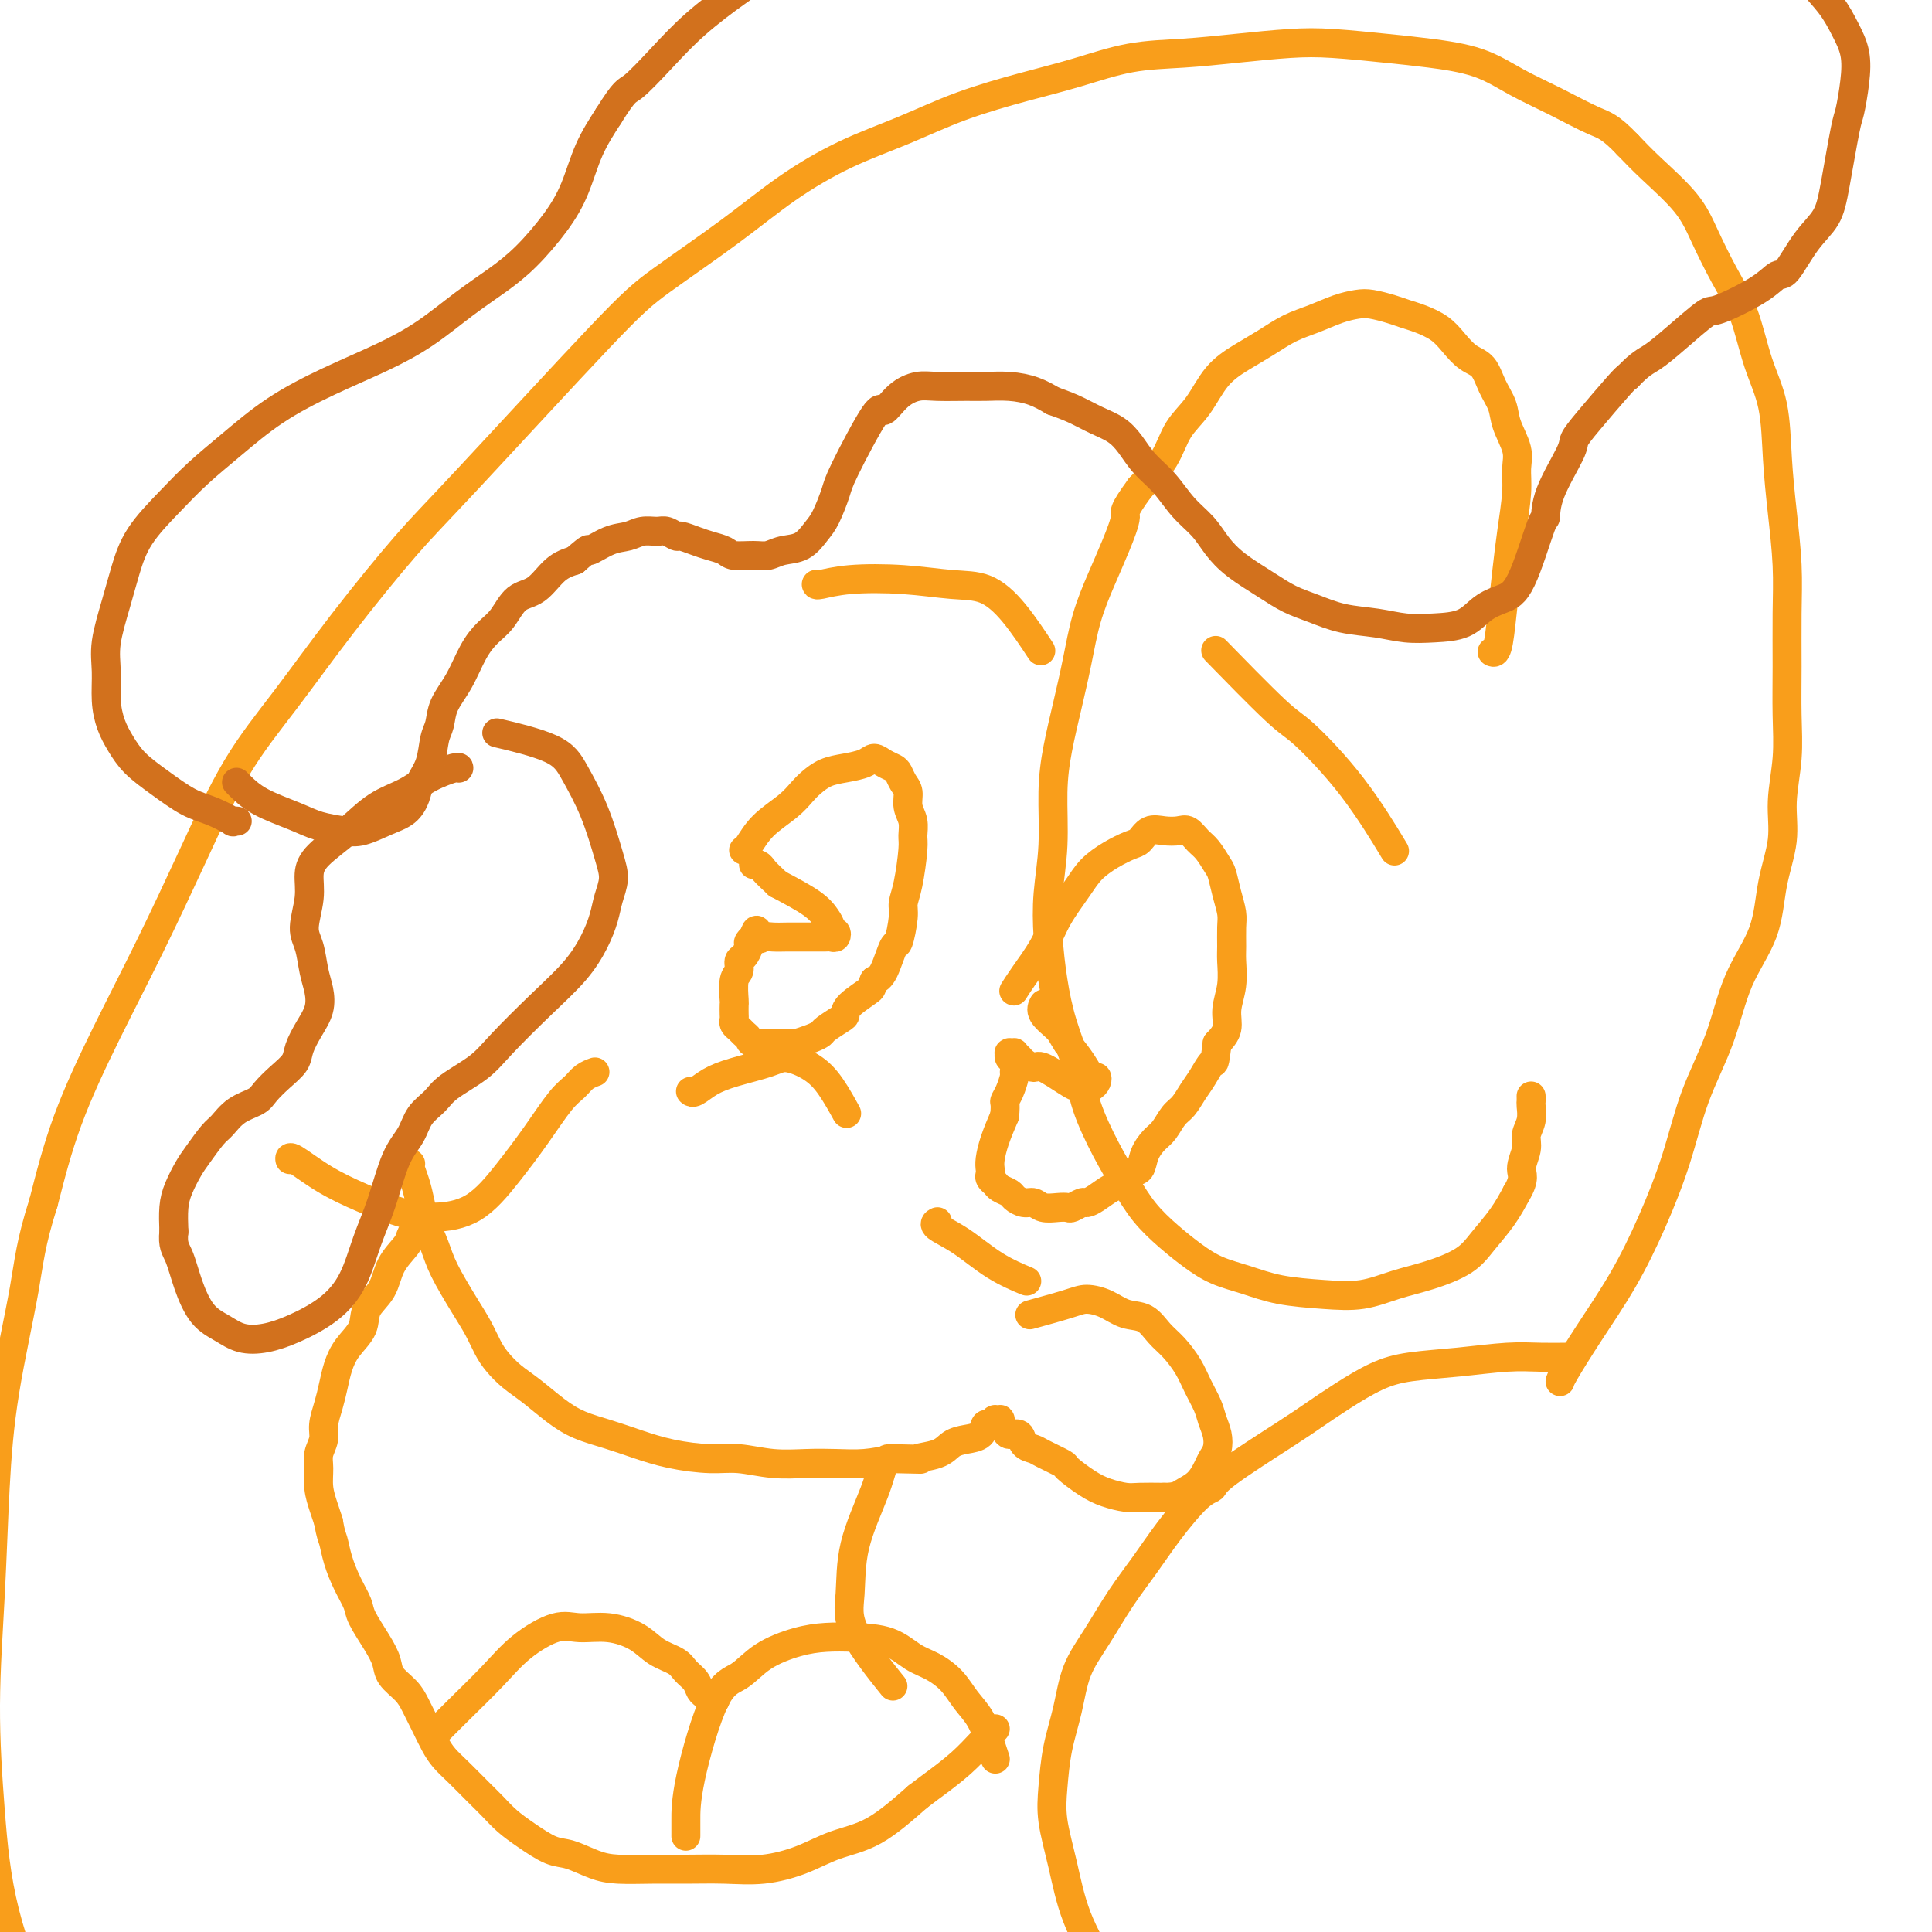 <svg viewBox='0 0 400 400' version='1.1' xmlns='http://www.w3.org/2000/svg' xmlns:xlink='http://www.w3.org/1999/xlink'><g fill='none' stroke='#F99E1B' stroke-width='6' stroke-linecap='round' stroke-linejoin='round'><path d='M309,135c0.024,0.011 0.048,0.021 0,0c-0.048,-0.021 -0.168,-0.074 0,0c0.168,0.074 0.623,0.275 1,-1c0.377,-1.275 0.675,-4.024 1,-7c0.325,-2.976 0.677,-6.178 1,-9c0.323,-2.822 0.615,-5.266 1,-8c0.385,-2.734 0.861,-5.760 1,-8c0.139,-2.240 -0.060,-3.694 0,-5c0.060,-1.306 0.379,-2.465 0,-4c-0.379,-1.535 -1.455,-3.446 -2,-5c-0.545,-1.554 -0.558,-2.751 -1,-4c-0.442,-1.249 -1.314,-2.551 -2,-4c-0.686,-1.449 -1.188,-3.046 -2,-4c-0.812,-0.954 -1.936,-1.264 -3,-2c-1.064,-0.736 -2.069,-1.899 -3,-3c-0.931,-1.101 -1.789,-2.141 -3,-3c-1.211,-0.859 -2.774,-1.537 -4,-2c-1.226,-0.463 -2.115,-0.710 -3,-1c-0.885,-0.290 -1.765,-0.621 -3,-1c-1.235,-0.379 -2.825,-0.804 -4,-1c-1.175,-0.196 -1.934,-0.163 -3,0c-1.066,0.163 -2.440,0.455 -4,1c-1.560,0.545 -3.306,1.343 -5,2c-1.694,0.657 -3.337,1.172 -5,2c-1.663,0.828 -3.345,1.969 -5,3c-1.655,1.031 -3.284,1.950 -5,3c-1.716,1.050 -3.518,2.229 -5,4c-1.482,1.771 -2.645,4.135 -4,6c-1.355,1.865 -2.903,3.233 -4,5c-1.097,1.767 -1.742,3.933 -3,6c-1.258,2.067 -3.129,4.033 -5,6'/><path d='M236,101c-3.844,5.259 -2.955,4.907 -3,6c-0.045,1.093 -1.023,3.633 -2,6c-0.977,2.367 -1.953,4.563 -3,7c-1.047,2.437 -2.165,5.115 -3,8c-0.835,2.885 -1.385,5.976 -2,9c-0.615,3.024 -1.293,5.982 -2,9c-0.707,3.018 -1.444,6.096 -2,9c-0.556,2.904 -0.931,5.635 -1,9c-0.069,3.365 0.168,7.366 0,11c-0.168,3.634 -0.743,6.903 -1,10c-0.257,3.097 -0.198,6.022 0,9c0.198,2.978 0.534,6.010 1,9c0.466,2.990 1.061,5.940 2,9c0.939,3.060 2.220,6.232 3,9c0.780,2.768 1.057,5.132 2,8c0.943,2.868 2.551,6.241 4,9c1.449,2.759 2.738,4.903 4,7c1.262,2.097 2.495,4.147 4,6c1.505,1.853 3.280,3.508 5,5c1.720,1.492 3.385,2.820 5,4c1.615,1.180 3.182,2.213 5,3c1.818,0.787 3.888,1.329 6,2c2.112,0.671 4.267,1.471 7,2c2.733,0.529 6.044,0.789 9,1c2.956,0.211 5.556,0.375 8,0c2.444,-0.375 4.730,-1.288 7,-2c2.270,-0.712 4.523,-1.221 7,-2c2.477,-0.779 5.180,-1.827 7,-3c1.820,-1.173 2.759,-2.470 4,-4c1.241,-1.530 2.783,-3.294 4,-5c1.217,-1.706 2.108,-3.353 3,-5'/><path d='M314,247c1.863,-3.095 1.021,-3.831 1,-5c-0.021,-1.169 0.779,-2.771 1,-4c0.221,-1.229 -0.137,-2.084 0,-3c0.137,-0.916 0.769,-1.892 1,-3c0.231,-1.108 0.062,-2.350 0,-3c-0.062,-0.650 -0.017,-0.710 0,-1c0.017,-0.290 0.004,-0.809 0,-1c-0.004,-0.191 -0.001,-0.055 0,0c0.001,0.055 0.001,0.027 0,0'/><path d='M324,281c-0.112,0.002 -0.223,0.004 0,0c0.223,-0.004 0.781,-0.012 0,0c-0.781,0.012 -2.902,0.046 -5,0c-2.098,-0.046 -4.173,-0.173 -7,0c-2.827,0.173 -6.405,0.644 -10,1c-3.595,0.356 -7.205,0.597 -10,1c-2.795,0.403 -4.774,0.969 -7,2c-2.226,1.031 -4.700,2.528 -7,4c-2.300,1.472 -4.426,2.918 -6,4c-1.574,1.082 -2.594,1.799 -6,4c-3.406,2.201 -9.197,5.885 -12,8c-2.803,2.115 -2.619,2.660 -3,3c-0.381,0.340 -1.329,0.476 -3,2c-1.671,1.524 -4.065,4.435 -6,7c-1.935,2.565 -3.410,4.784 -5,7c-1.590,2.216 -3.294,4.428 -5,7c-1.706,2.572 -3.413,5.505 -5,8c-1.587,2.495 -3.054,4.551 -4,7c-0.946,2.449 -1.372,5.291 -2,8c-0.628,2.709 -1.458,5.287 -2,8c-0.542,2.713 -0.797,5.563 -1,8c-0.203,2.437 -0.353,4.461 0,7c0.353,2.539 1.209,5.592 2,9c0.791,3.408 1.516,7.170 3,11c1.484,3.830 3.728,7.728 6,11c2.272,3.272 4.573,5.919 7,9c2.427,3.081 4.979,6.594 9,10c4.021,3.406 9.510,6.703 15,10'/><path d='M260,437c2.500,1.667 1.250,0.833 0,0'/><path d='M323,286c0.002,-0.014 0.004,-0.028 0,0c-0.004,0.028 -0.015,0.099 0,0c0.015,-0.099 0.055,-0.369 1,-2c0.945,-1.631 2.796,-4.623 5,-8c2.204,-3.377 4.760,-7.139 7,-11c2.240,-3.861 4.162,-7.821 6,-12c1.838,-4.179 3.592,-8.578 5,-13c1.408,-4.422 2.470,-8.868 4,-13c1.530,-4.132 3.528,-7.951 5,-12c1.472,-4.049 2.418,-8.330 4,-12c1.582,-3.670 3.801,-6.730 5,-10c1.199,-3.270 1.379,-6.751 2,-10c0.621,-3.249 1.683,-6.265 2,-9c0.317,-2.735 -0.111,-5.190 0,-8c0.111,-2.810 0.763,-5.976 1,-9c0.237,-3.024 0.061,-5.907 0,-9c-0.061,-3.093 -0.006,-6.394 0,-10c0.006,-3.606 -0.038,-7.515 0,-11c0.038,-3.485 0.159,-6.545 0,-10c-0.159,-3.455 -0.597,-7.303 -1,-11c-0.403,-3.697 -0.771,-7.241 -1,-11c-0.229,-3.759 -0.319,-7.732 -1,-11c-0.681,-3.268 -1.953,-5.831 -3,-9c-1.047,-3.169 -1.868,-6.945 -3,-10c-1.132,-3.055 -2.574,-5.391 -4,-8c-1.426,-2.609 -2.836,-5.493 -4,-8c-1.164,-2.507 -2.083,-4.636 -4,-7c-1.917,-2.364 -4.834,-4.961 -7,-7c-2.166,-2.039 -3.583,-3.519 -5,-5'/><path d='M337,30c-3.680,-3.879 -4.880,-4.076 -7,-5c-2.120,-0.924 -5.159,-2.576 -8,-4c-2.841,-1.424 -5.482,-2.620 -8,-4c-2.518,-1.380 -4.913,-2.945 -8,-4c-3.087,-1.055 -6.866,-1.600 -10,-2c-3.134,-0.400 -5.621,-0.654 -9,-1c-3.379,-0.346 -7.648,-0.785 -11,-1c-3.352,-0.215 -5.785,-0.206 -9,0c-3.215,0.206 -7.210,0.610 -11,1c-3.790,0.390 -7.373,0.767 -11,1c-3.627,0.233 -7.298,0.323 -11,1c-3.702,0.677 -7.437,1.943 -11,3c-3.563,1.057 -6.956,1.907 -11,3c-4.044,1.093 -8.741,2.430 -13,4c-4.259,1.570 -8.080,3.374 -12,5c-3.920,1.626 -7.939,3.074 -12,5c-4.061,1.926 -8.163,4.330 -12,7c-3.837,2.670 -7.408,5.605 -12,9c-4.592,3.395 -10.204,7.250 -14,10c-3.796,2.750 -5.775,4.393 -13,12c-7.225,7.607 -19.696,21.176 -27,29c-7.304,7.824 -9.440,9.903 -13,14c-3.560,4.097 -8.542,10.212 -13,16c-4.458,5.788 -8.391,11.249 -12,16c-3.609,4.751 -6.895,8.790 -10,14c-3.105,5.210 -6.031,11.589 -9,18c-2.969,6.411 -5.981,12.852 -9,19c-3.019,6.148 -6.043,12.001 -9,18c-2.957,5.999 -5.845,12.142 -8,18c-2.155,5.858 -3.578,11.429 -5,17'/><path d='M9,249c-2.704,8.468 -2.964,12.137 -4,18c-1.036,5.863 -2.850,13.920 -4,21c-1.150,7.080 -1.638,13.182 -2,20c-0.362,6.818 -0.600,14.351 -1,22c-0.400,7.649 -0.964,15.415 -1,23c-0.036,7.585 0.454,14.991 1,22c0.546,7.009 1.146,13.621 3,21c1.854,7.379 4.961,15.525 9,23c4.039,7.475 9.011,14.279 11,17c1.989,2.721 0.994,1.361 0,0'/><path d='M60,240c-0.005,-0.025 -0.010,-0.051 0,0c0.010,0.051 0.034,0.178 0,0c-0.034,-0.178 -0.126,-0.660 1,0c1.126,0.660 3.471,2.462 6,4c2.529,1.538 5.242,2.813 8,4c2.758,1.187 5.563,2.288 8,3c2.437,0.712 4.508,1.036 7,1c2.492,-0.036 5.406,-0.432 8,-2c2.594,-1.568 4.869,-4.307 7,-7c2.131,-2.693 4.120,-5.338 6,-8c1.880,-2.662 3.653,-5.340 5,-7c1.347,-1.660 2.268,-2.301 3,-3c0.732,-0.699 1.274,-1.458 2,-2c0.726,-0.542 1.636,-0.869 2,-1c0.364,-0.131 0.182,-0.065 0,0'/><path d='M85,241c0.023,-0.048 0.047,-0.097 0,0c-0.047,0.097 -0.164,0.339 0,1c0.164,0.661 0.608,1.741 1,3c0.392,1.259 0.730,2.695 1,4c0.270,1.305 0.470,2.477 1,4c0.530,1.523 1.388,3.398 2,5c0.612,1.602 0.978,2.932 2,5c1.022,2.068 2.699,4.875 4,7c1.301,2.125 2.226,3.568 3,5c0.774,1.432 1.396,2.851 2,4c0.604,1.149 1.191,2.027 2,3c0.809,0.973 1.839,2.043 3,3c1.161,0.957 2.454,1.803 4,3c1.546,1.197 3.344,2.744 5,4c1.656,1.256 3.169,2.221 5,3c1.831,0.779 3.978,1.370 6,2c2.022,0.630 3.918,1.297 6,2c2.082,0.703 4.352,1.442 7,2c2.648,0.558 5.676,0.934 8,1c2.324,0.066 3.943,-0.178 6,0c2.057,0.178 4.551,0.777 7,1c2.449,0.223 4.852,0.070 7,0c2.148,-0.070 4.040,-0.057 6,0c1.960,0.057 3.989,0.159 6,0c2.011,-0.159 4.006,-0.580 6,-1'/><path d='M185,302c8.045,0.187 5.157,0.153 5,0c-0.157,-0.153 2.416,-0.427 4,-1c1.584,-0.573 2.178,-1.445 3,-2c0.822,-0.555 1.870,-0.794 3,-1c1.130,-0.206 2.340,-0.381 3,-1c0.660,-0.619 0.769,-1.682 1,-2c0.231,-0.318 0.584,0.110 1,0c0.416,-0.110 0.896,-0.758 1,-1c0.104,-0.242 -0.169,-0.080 0,0c0.169,0.080 0.781,0.077 1,0c0.219,-0.077 0.047,-0.226 0,0c-0.047,0.226 0.033,0.829 0,1c-0.033,0.171 -0.179,-0.091 0,0c0.179,0.091 0.681,0.535 1,1c0.319,0.465 0.453,0.949 1,1c0.547,0.051 1.506,-0.333 2,0c0.494,0.333 0.521,1.383 1,2c0.479,0.617 1.408,0.802 2,1c0.592,0.198 0.846,0.410 2,1c1.154,0.590 3.208,1.559 4,2c0.792,0.441 0.321,0.353 1,1c0.679,0.647 2.508,2.030 4,3c1.492,0.970 2.647,1.528 4,2c1.353,0.472 2.903,0.858 4,1c1.097,0.142 1.742,0.041 3,0c1.258,-0.041 3.129,-0.020 5,0'/><path d='M241,310c2.610,0.008 3.134,-0.472 4,-1c0.866,-0.528 2.075,-1.103 3,-2c0.925,-0.897 1.565,-2.116 2,-3c0.435,-0.884 0.664,-1.432 1,-2c0.336,-0.568 0.777,-1.155 1,-2c0.223,-0.845 0.226,-1.947 0,-3c-0.226,-1.053 -0.682,-2.057 -1,-3c-0.318,-0.943 -0.497,-1.827 -1,-3c-0.503,-1.173 -1.330,-2.637 -2,-4c-0.670,-1.363 -1.183,-2.626 -2,-4c-0.817,-1.374 -1.940,-2.858 -3,-4c-1.060,-1.142 -2.059,-1.942 -3,-3c-0.941,-1.058 -1.826,-2.373 -3,-3c-1.174,-0.627 -2.638,-0.567 -4,-1c-1.362,-0.433 -2.622,-1.359 -4,-2c-1.378,-0.641 -2.875,-0.997 -4,-1c-1.125,-0.003 -1.880,0.345 -4,1c-2.120,0.655 -5.606,1.616 -7,2c-1.394,0.384 -0.697,0.192 0,0'/><path d='M86,254c-0.000,0.000 -0.000,0.001 0,0c0.000,-0.001 0.001,-0.002 0,0c-0.001,0.002 -0.004,0.007 0,0c0.004,-0.007 0.014,-0.025 0,0c-0.014,0.025 -0.052,0.095 0,0c0.052,-0.095 0.195,-0.353 0,0c-0.195,0.353 -0.729,1.318 -1,2c-0.271,0.682 -0.280,1.081 -1,2c-0.720,0.919 -2.150,2.360 -3,4c-0.850,1.640 -1.120,3.481 -2,5c-0.880,1.519 -2.368,2.716 -3,4c-0.632,1.284 -0.407,2.653 -1,4c-0.593,1.347 -2.005,2.671 -3,4c-0.995,1.329 -1.572,2.662 -2,4c-0.428,1.338 -0.707,2.679 -1,4c-0.293,1.321 -0.600,2.621 -1,4c-0.400,1.379 -0.893,2.836 -1,4c-0.107,1.164 0.170,2.033 0,3c-0.170,0.967 -0.789,2.030 -1,3c-0.211,0.970 -0.015,1.848 0,3c0.015,1.152 -0.150,2.579 0,4c0.150,1.421 0.614,2.834 1,4c0.386,1.166 0.693,2.083 1,3'/><path d='M68,315c0.499,2.895 0.748,3.133 1,4c0.252,0.867 0.508,2.363 1,4c0.492,1.637 1.221,3.414 2,5c0.779,1.586 1.607,2.980 2,4c0.393,1.020 0.350,1.666 1,3c0.650,1.334 1.994,3.357 3,5c1.006,1.643 1.673,2.907 2,4c0.327,1.093 0.314,2.014 1,3c0.686,0.986 2.070,2.035 3,3c0.930,0.965 1.406,1.846 2,3c0.594,1.154 1.307,2.581 2,4c0.693,1.419 1.368,2.830 2,4c0.632,1.170 1.221,2.098 2,3c0.779,0.902 1.746,1.777 3,3c1.254,1.223 2.793,2.794 4,4c1.207,1.206 2.082,2.048 3,3c0.918,0.952 1.879,2.013 3,3c1.121,0.987 2.401,1.900 4,3c1.599,1.100 3.518,2.386 5,3c1.482,0.614 2.529,0.557 4,1c1.471,0.443 3.367,1.386 5,2c1.633,0.614 3.004,0.898 5,1c1.996,0.102 4.619,0.022 7,0c2.381,-0.022 4.521,0.012 7,0c2.479,-0.012 5.296,-0.072 8,0c2.704,0.072 5.294,0.276 8,0c2.706,-0.276 5.530,-1.033 8,-2c2.470,-0.967 4.588,-2.145 7,-3c2.412,-0.855 5.118,-1.387 8,-3c2.882,-1.613 5.941,-4.306 9,-7'/><path d='M190,372c2.052,-1.577 2.683,-2.020 4,-3c1.317,-0.980 3.320,-2.497 5,-4c1.680,-1.503 3.039,-2.991 4,-4c0.961,-1.009 1.526,-1.538 2,-2c0.474,-0.462 0.858,-0.855 1,-1c0.142,-0.145 0.040,-0.041 0,0c-0.040,0.041 -0.020,0.021 0,0'/><path d='M90,359c0.104,-0.106 0.209,-0.211 0,0c-0.209,0.211 -0.731,0.739 0,0c0.731,-0.739 2.714,-2.744 5,-5c2.286,-2.256 4.875,-4.764 7,-7c2.125,-2.236 3.787,-4.202 6,-6c2.213,-1.798 4.979,-3.428 7,-4c2.021,-0.572 3.297,-0.084 5,0c1.703,0.084 3.831,-0.234 6,0c2.169,0.234 4.378,1.021 6,2c1.622,0.979 2.658,2.150 4,3c1.342,0.850 2.989,1.379 4,2c1.011,0.621 1.384,1.333 2,2c0.616,0.667 1.475,1.289 2,2c0.525,0.711 0.715,1.511 1,2c0.285,0.489 0.665,0.667 1,1c0.335,0.333 0.626,0.821 1,1c0.374,0.179 0.832,0.048 1,0c0.168,-0.048 0.045,-0.013 0,0c-0.045,0.013 -0.012,0.003 0,0c0.012,-0.003 0.003,-0.001 0,0c-0.003,0.001 -0.001,0.000 0,0c0.001,-0.000 0.000,-0.000 0,0'/><path d='M142,380c0.000,-0.050 0.001,-0.101 0,0c-0.001,0.101 -0.003,0.352 0,0c0.003,-0.352 0.010,-1.308 0,-3c-0.010,-1.692 -0.037,-4.120 1,-9c1.037,-4.880 3.140,-12.211 5,-16c1.860,-3.789 3.478,-4.035 5,-5c1.522,-0.965 2.948,-2.650 5,-4c2.052,-1.350 4.730,-2.366 7,-3c2.270,-0.634 4.133,-0.886 6,-1c1.867,-0.114 3.739,-0.089 6,0c2.261,0.089 4.912,0.243 7,1c2.088,0.757 3.613,2.119 5,3c1.387,0.881 2.637,1.281 4,2c1.363,0.719 2.838,1.755 4,3c1.162,1.245 2.010,2.698 3,4c0.990,1.302 2.121,2.452 3,4c0.879,1.548 1.506,3.494 2,5c0.494,1.506 0.855,2.573 1,3c0.145,0.427 0.072,0.213 0,0'/><path d='M184,302c-0.022,0.001 -0.045,0.001 0,0c0.045,-0.001 0.156,-0.004 0,0c-0.156,0.004 -0.581,0.014 -1,1c-0.419,0.986 -0.832,2.949 -2,6c-1.168,3.051 -3.089,7.190 -4,11c-0.911,3.810 -0.811,7.289 -1,10c-0.189,2.711 -0.666,4.653 1,8c1.666,3.347 5.476,8.099 7,10c1.524,1.901 0.762,0.950 0,0'/><path d='M154,176c0.015,-0.005 0.031,-0.010 0,0c-0.031,0.010 -0.107,0.035 0,0c0.107,-0.035 0.398,-0.131 1,-1c0.602,-0.869 1.514,-2.513 3,-4c1.486,-1.487 3.544,-2.818 5,-4c1.456,-1.182 2.309,-2.214 3,-3c0.691,-0.786 1.221,-1.325 2,-2c0.779,-0.675 1.808,-1.484 3,-2c1.192,-0.516 2.547,-0.738 4,-1c1.453,-0.262 3.005,-0.566 4,-1c0.995,-0.434 1.432,-1.000 2,-1c0.568,-0.000 1.267,0.565 2,1c0.733,0.435 1.502,0.738 2,1c0.498,0.262 0.726,0.481 1,1c0.274,0.519 0.595,1.336 1,2c0.405,0.664 0.894,1.174 1,2c0.106,0.826 -0.170,1.967 0,3c0.170,1.033 0.788,1.957 1,3c0.212,1.043 0.019,2.205 0,3c-0.019,0.795 0.135,1.223 0,3c-0.135,1.777 -0.560,4.902 -1,7c-0.440,2.098 -0.894,3.168 -1,4c-0.106,0.832 0.137,1.427 0,3c-0.137,1.573 -0.655,4.123 -1,5c-0.345,0.877 -0.516,0.082 -1,1c-0.484,0.918 -1.281,3.548 -2,5c-0.719,1.452 -1.359,1.726 -2,2'/><path d='M181,203c-0.772,1.539 -0.204,1.386 -1,2c-0.796,0.614 -2.958,1.996 -4,3c-1.042,1.004 -0.963,1.631 -1,2c-0.037,0.369 -0.189,0.481 -1,1c-0.811,0.519 -2.283,1.446 -3,2c-0.717,0.554 -0.681,0.737 -1,1c-0.319,0.263 -0.993,0.606 -2,1c-1.007,0.394 -2.348,0.837 -3,1c-0.652,0.163 -0.616,0.044 -1,0c-0.384,-0.044 -1.188,-0.015 -2,0c-0.812,0.015 -1.632,0.015 -2,0c-0.368,-0.015 -0.283,-0.046 -1,0c-0.717,0.046 -2.234,0.167 -3,0c-0.766,-0.167 -0.780,-0.622 -1,-1c-0.220,-0.378 -0.648,-0.677 -1,-1c-0.352,-0.323 -0.630,-0.668 -1,-1c-0.370,-0.332 -0.831,-0.649 -1,-1c-0.169,-0.351 -0.046,-0.734 0,-1c0.046,-0.266 0.016,-0.413 0,-1c-0.016,-0.587 -0.019,-1.614 0,-2c0.019,-0.386 0.060,-0.130 0,-1c-0.060,-0.870 -0.222,-2.867 0,-4c0.222,-1.133 0.829,-1.403 1,-2c0.171,-0.597 -0.094,-1.523 0,-2c0.094,-0.477 0.547,-0.506 1,-1c0.453,-0.494 0.906,-1.453 1,-2c0.094,-0.547 -0.171,-0.683 0,-1c0.171,-0.317 0.777,-0.816 1,-1c0.223,-0.184 0.064,-0.053 0,0c-0.064,0.053 -0.032,0.026 0,0'/><path d='M156,194c0.806,-2.785 0.822,-0.746 1,0c0.178,0.746 0.517,0.200 1,0c0.483,-0.200 1.109,-0.053 2,0c0.891,0.053 2.045,0.014 3,0c0.955,-0.014 1.709,-0.003 3,0c1.291,0.003 3.117,-0.003 4,0c0.883,0.003 0.821,0.016 1,0c0.179,-0.016 0.599,-0.059 1,0c0.401,0.059 0.785,0.221 1,0c0.215,-0.221 0.262,-0.824 0,-1c-0.262,-0.176 -0.833,0.074 -1,0c-0.167,-0.074 0.069,-0.474 0,-1c-0.069,-0.526 -0.442,-1.180 -1,-2c-0.558,-0.820 -1.302,-1.806 -3,-3c-1.698,-1.194 -4.349,-2.597 -7,-4'/><path d='M161,183c-2.491,-2.321 -2.719,-2.622 -3,-3c-0.281,-0.378 -0.614,-0.833 -1,-1c-0.386,-0.167 -0.825,-0.048 -1,0c-0.175,0.048 -0.088,0.024 0,0'/><path d='M143,226c0.001,0.001 0.002,0.002 0,0c-0.002,-0.002 -0.007,-0.006 0,0c0.007,0.006 0.025,0.024 0,0c-0.025,-0.024 -0.092,-0.090 0,0c0.092,0.090 0.343,0.334 1,0c0.657,-0.334 1.719,-1.248 3,-2c1.281,-0.752 2.782,-1.344 5,-2c2.218,-0.656 5.152,-1.376 7,-2c1.848,-0.624 2.611,-1.151 4,-1c1.389,0.151 3.403,0.978 5,2c1.597,1.022 2.776,2.237 4,4c1.224,1.763 2.493,4.075 3,5c0.507,0.925 0.254,0.462 0,0'/><path d='M210,205c-0.009,0.014 -0.018,0.028 0,0c0.018,-0.028 0.061,-0.098 0,0c-0.061,0.098 -0.228,0.365 0,0c0.228,-0.365 0.850,-1.360 2,-3c1.150,-1.640 2.827,-3.923 4,-6c1.173,-2.077 1.841,-3.947 3,-6c1.159,-2.053 2.810,-4.289 4,-6c1.190,-1.711 1.918,-2.897 3,-4c1.082,-1.103 2.519,-2.124 4,-3c1.481,-0.876 3.005,-1.607 4,-2c0.995,-0.393 1.460,-0.447 2,-1c0.540,-0.553 1.156,-1.606 2,-2c0.844,-0.394 1.917,-0.129 3,0c1.083,0.129 2.178,0.122 3,0c0.822,-0.122 1.372,-0.358 2,0c0.628,0.358 1.334,1.309 2,2c0.666,0.691 1.293,1.123 2,2c0.707,0.877 1.496,2.201 2,3c0.504,0.799 0.724,1.075 1,2c0.276,0.925 0.610,2.500 1,4c0.390,1.500 0.838,2.924 1,4c0.162,1.076 0.039,1.803 0,3c-0.039,1.197 0.005,2.866 0,4c-0.005,1.134 -0.059,1.735 0,3c0.059,1.265 0.232,3.195 0,5c-0.232,1.805 -0.870,3.486 -1,5c-0.130,1.514 0.249,2.861 0,4c-0.249,1.139 -1.124,2.069 -2,3'/><path d='M252,216c-0.595,4.938 -0.582,3.783 -1,4c-0.418,0.217 -1.267,1.805 -2,3c-0.733,1.195 -1.351,1.996 -2,3c-0.649,1.004 -1.330,2.211 -2,3c-0.670,0.789 -1.331,1.161 -2,2c-0.669,0.839 -1.348,2.146 -2,3c-0.652,0.854 -1.277,1.255 -2,2c-0.723,0.745 -1.544,1.834 -2,3c-0.456,1.166 -0.548,2.410 -1,3c-0.452,0.590 -1.263,0.526 -2,1c-0.737,0.474 -1.401,1.485 -2,2c-0.599,0.515 -1.134,0.534 -2,1c-0.866,0.466 -2.063,1.379 -3,2c-0.937,0.621 -1.615,0.951 -2,1c-0.385,0.049 -0.477,-0.182 -1,0c-0.523,0.182 -1.477,0.777 -2,1c-0.523,0.223 -0.615,0.075 -1,0c-0.385,-0.075 -1.063,-0.076 -2,0c-0.937,0.076 -2.134,0.228 -3,0c-0.866,-0.228 -1.402,-0.834 -2,-1c-0.598,-0.166 -1.259,0.110 -2,0c-0.741,-0.110 -1.561,-0.607 -2,-1c-0.439,-0.393 -0.496,-0.683 -1,-1c-0.504,-0.317 -1.455,-0.662 -2,-1c-0.545,-0.338 -0.682,-0.670 -1,-1c-0.318,-0.330 -0.815,-0.660 -1,-1c-0.185,-0.340 -0.058,-0.691 0,-1c0.058,-0.309 0.046,-0.578 0,-1c-0.046,-0.422 -0.128,-0.998 0,-2c0.128,-1.002 0.465,-2.429 1,-4c0.535,-1.571 1.267,-3.285 2,-5'/><path d='M208,231c0.265,-2.770 -0.071,-2.697 0,-3c0.071,-0.303 0.551,-0.984 1,-2c0.449,-1.016 0.866,-2.367 1,-3c0.134,-0.633 -0.017,-0.548 0,-1c0.017,-0.452 0.201,-1.442 0,-2c-0.201,-0.558 -0.787,-0.686 -1,-1c-0.213,-0.314 -0.053,-0.816 0,-1c0.053,-0.184 -0.001,-0.050 0,0c0.001,0.050 0.056,0.017 0,0c-0.056,-0.017 -0.223,-0.016 0,0c0.223,0.016 0.837,0.047 1,0c0.163,-0.047 -0.125,-0.173 0,0c0.125,0.173 0.663,0.645 1,1c0.337,0.355 0.471,0.592 1,1c0.529,0.408 1.451,0.985 2,1c0.549,0.015 0.724,-0.532 2,0c1.276,0.532 3.651,2.143 5,3c1.349,0.857 1.671,0.959 2,1c0.329,0.041 0.663,0.021 1,0c0.337,-0.021 0.676,-0.042 1,0c0.324,0.042 0.631,0.147 1,0c0.369,-0.147 0.798,-0.545 1,-1c0.202,-0.455 0.178,-0.967 0,-1c-0.178,-0.033 -0.509,0.414 -1,0c-0.491,-0.414 -1.140,-1.690 -2,-3c-0.860,-1.310 -1.930,-2.655 -3,-4'/><path d='M221,216c-1.199,-1.767 -1.198,-2.185 -2,-3c-0.802,-0.815 -2.408,-2.027 -3,-3c-0.592,-0.973 -0.169,-1.707 0,-2c0.169,-0.293 0.085,-0.147 0,0'/><path d='M194,253c-0.002,0.001 -0.004,0.002 0,0c0.004,-0.002 0.015,-0.008 0,0c-0.015,0.008 -0.054,0.028 0,0c0.054,-0.028 0.201,-0.105 0,0c-0.201,0.105 -0.750,0.393 0,1c0.750,0.607 2.799,1.534 5,3c2.201,1.466 4.554,3.472 7,5c2.446,1.528 4.985,2.580 6,3c1.015,0.420 0.508,0.210 0,0'/><path d='M169,121c-0.002,-0.028 -0.004,-0.057 0,0c0.004,0.057 0.015,0.198 1,0c0.985,-0.198 2.943,-0.735 6,-1c3.057,-0.265 7.212,-0.259 11,0c3.788,0.259 7.208,0.771 10,1c2.792,0.229 4.954,0.175 7,1c2.046,0.825 3.974,2.530 6,5c2.026,2.470 4.150,5.706 5,7c0.850,1.294 0.425,0.647 0,0'/><path d='M253,136c-1.128,-1.158 -2.256,-2.315 0,0c2.256,2.315 7.894,8.104 11,11c3.106,2.896 3.678,2.900 6,5c2.322,2.100 6.394,6.296 10,11c3.606,4.704 6.744,9.915 8,12c1.256,2.085 0.628,1.042 0,0'/></g>
<g fill='none' stroke='#D2711D' stroke-width='6' stroke-linecap='round' stroke-linejoin='round'><path d='M49,162c-0.000,-0.000 -0.000,-0.000 0,0c0.000,0.000 0.001,0.002 0,0c-0.001,-0.002 -0.005,-0.006 0,0c0.005,0.006 0.020,0.021 0,0c-0.020,-0.021 -0.075,-0.080 0,0c0.075,0.080 0.281,0.298 1,1c0.719,0.702 1.951,1.889 4,3c2.049,1.111 4.914,2.148 7,3c2.086,0.852 3.391,1.519 5,2c1.609,0.481 3.520,0.775 5,1c1.480,0.225 2.528,0.381 4,0c1.472,-0.381 3.368,-1.300 5,-2c1.632,-0.700 3.000,-1.181 4,-2c1.000,-0.819 1.630,-1.975 2,-3c0.370,-1.025 0.479,-1.918 1,-3c0.521,-1.082 1.455,-2.352 2,-4c0.545,-1.648 0.701,-3.672 1,-5c0.299,-1.328 0.740,-1.959 1,-3c0.260,-1.041 0.338,-2.493 1,-4c0.662,-1.507 1.909,-3.069 3,-5c1.091,-1.931 2.027,-4.230 3,-6c0.973,-1.770 1.982,-3.009 3,-4c1.018,-0.991 2.046,-1.732 3,-3c0.954,-1.268 1.833,-3.061 3,-4c1.167,-0.939 2.622,-1.022 4,-2c1.378,-0.978 2.679,-2.851 4,-4c1.321,-1.149 2.660,-1.575 4,-2'/><path d='M119,116c3.740,-3.283 2.592,-1.990 3,-2c0.408,-0.010 2.374,-1.324 4,-2c1.626,-0.676 2.912,-0.713 4,-1c1.088,-0.287 1.978,-0.824 3,-1c1.022,-0.176 2.178,0.008 3,0c0.822,-0.008 1.311,-0.209 2,0c0.689,0.209 1.578,0.829 2,1c0.422,0.171 0.376,-0.108 1,0c0.624,0.108 1.917,0.603 3,1c1.083,0.397 1.956,0.696 3,1c1.044,0.304 2.260,0.614 3,1c0.740,0.386 1.006,0.848 2,1c0.994,0.152 2.717,-0.007 4,0c1.283,0.007 2.125,0.181 3,0c0.875,-0.181 1.783,-0.717 3,-1c1.217,-0.283 2.745,-0.315 4,-1c1.255,-0.685 2.238,-2.025 3,-3c0.762,-0.975 1.302,-1.586 2,-3c0.698,-1.414 1.554,-3.632 2,-5c0.446,-1.368 0.482,-1.887 2,-5c1.518,-3.113 4.518,-8.820 6,-11c1.482,-2.180 1.446,-0.833 2,-1c0.554,-0.167 1.697,-1.848 3,-3c1.303,-1.152 2.766,-1.773 4,-2c1.234,-0.227 2.237,-0.059 4,0c1.763,0.059 4.284,0.007 6,0c1.716,-0.007 2.625,0.029 4,0c1.375,-0.029 3.216,-0.123 5,0c1.784,0.123 3.510,0.464 5,1c1.490,0.536 2.745,1.268 4,2'/><path d='M218,83c2.337,0.819 3.678,1.366 5,2c1.322,0.634 2.625,1.354 4,2c1.375,0.646 2.821,1.218 4,2c1.179,0.782 2.090,1.773 3,3c0.910,1.227 1.818,2.691 3,4c1.182,1.309 2.638,2.464 4,4c1.362,1.536 2.628,3.454 4,5c1.372,1.546 2.848,2.722 4,4c1.152,1.278 1.980,2.660 3,4c1.020,1.340 2.234,2.639 4,4c1.766,1.361 4.085,2.784 6,4c1.915,1.216 3.427,2.224 5,3c1.573,0.776 3.206,1.318 5,2c1.794,0.682 3.750,1.502 6,2c2.250,0.498 4.793,0.674 7,1c2.207,0.326 4.078,0.803 6,1c1.922,0.197 3.896,0.115 6,0c2.104,-0.115 4.340,-0.264 6,-1c1.660,-0.736 2.746,-2.061 4,-3c1.254,-0.939 2.676,-1.493 4,-2c1.324,-0.507 2.551,-0.969 4,-4c1.449,-3.031 3.119,-8.632 4,-11c0.881,-2.368 0.974,-1.505 1,-2c0.026,-0.495 -0.014,-2.350 1,-5c1.014,-2.650 3.084,-6.097 4,-8c0.916,-1.903 0.679,-2.263 1,-3c0.321,-0.737 1.202,-1.852 3,-4c1.798,-2.148 4.514,-5.328 6,-7c1.486,-1.672 1.743,-1.836 2,-2'/><path d='M337,78c2.623,-2.755 3.682,-3.142 5,-4c1.318,-0.858 2.895,-2.185 5,-4c2.105,-1.815 4.736,-4.117 6,-5c1.264,-0.883 1.159,-0.346 3,-1c1.841,-0.654 5.627,-2.498 8,-4c2.373,-1.502 3.331,-2.664 4,-3c0.669,-0.336 1.048,0.152 2,-1c0.952,-1.152 2.479,-3.944 4,-6c1.521,-2.056 3.038,-3.378 4,-5c0.962,-1.622 1.370,-3.546 2,-7c0.630,-3.454 1.484,-8.439 2,-11c0.516,-2.561 0.695,-2.697 1,-4c0.305,-1.303 0.737,-3.773 1,-6c0.263,-2.227 0.357,-4.212 0,-6c-0.357,-1.788 -1.166,-3.378 -2,-5c-0.834,-1.622 -1.693,-3.277 -3,-5c-1.307,-1.723 -3.062,-3.513 -5,-6c-1.938,-2.487 -4.060,-5.669 -8,-10c-3.940,-4.331 -9.697,-9.809 -12,-12c-2.303,-2.191 -1.151,-1.096 0,0'/><path d='M49,170c0.010,0.001 0.020,0.002 0,0c-0.020,-0.002 -0.069,-0.007 0,0c0.069,0.007 0.257,0.026 0,0c-0.257,-0.026 -0.959,-0.096 -1,0c-0.041,0.096 0.579,0.357 0,0c-0.579,-0.357 -2.357,-1.333 -4,-2c-1.643,-0.667 -3.151,-1.023 -5,-2c-1.849,-0.977 -4.040,-2.573 -6,-4c-1.960,-1.427 -3.687,-2.684 -5,-4c-1.313,-1.316 -2.210,-2.691 -3,-4c-0.790,-1.309 -1.474,-2.554 -2,-4c-0.526,-1.446 -0.895,-3.094 -1,-5c-0.105,-1.906 0.055,-4.069 0,-6c-0.055,-1.931 -0.326,-3.632 0,-6c0.326,-2.368 1.250,-5.405 2,-8c0.750,-2.595 1.327,-4.747 2,-7c0.673,-2.253 1.442,-4.607 3,-7c1.558,-2.393 3.906,-4.824 6,-7c2.094,-2.176 3.932,-4.097 6,-6c2.068,-1.903 4.364,-3.788 7,-6c2.636,-2.212 5.613,-4.751 9,-7c3.387,-2.249 7.185,-4.208 11,-6c3.815,-1.792 7.649,-3.418 11,-5c3.351,-1.582 6.220,-3.121 9,-5c2.780,-1.879 5.472,-4.099 8,-6c2.528,-1.901 4.892,-3.483 7,-5c2.108,-1.517 3.960,-2.970 6,-5c2.040,-2.030 4.268,-4.637 6,-7c1.732,-2.363 2.966,-4.482 4,-7c1.034,-2.518 1.867,-5.434 3,-8c1.133,-2.566 2.567,-4.783 4,-7'/><path d='M126,24c3.481,-5.570 3.685,-4.995 5,-6c1.315,-1.005 3.743,-3.588 6,-6c2.257,-2.412 4.343,-4.651 7,-7c2.657,-2.349 5.884,-4.808 9,-7c3.116,-2.192 6.121,-4.119 10,-6c3.879,-1.881 8.630,-3.717 14,-6c5.370,-2.283 11.357,-5.014 17,-7c5.643,-1.986 10.942,-3.227 20,-5c9.058,-1.773 21.874,-4.078 27,-5c5.126,-0.922 2.563,-0.461 0,0'/><path d='M95,159c0.002,-0.011 0.004,-0.022 0,0c-0.004,0.022 -0.015,0.076 0,0c0.015,-0.076 0.057,-0.283 -1,0c-1.057,0.283 -3.214,1.054 -5,2c-1.786,0.946 -3.201,2.065 -5,3c-1.799,0.935 -3.984,1.686 -6,3c-2.016,1.314 -3.865,3.191 -6,5c-2.135,1.809 -4.555,3.550 -6,5c-1.445,1.450 -1.915,2.611 -2,4c-0.085,1.389 0.215,3.007 0,5c-0.215,1.993 -0.946,4.360 -1,6c-0.054,1.640 0.568,2.552 1,4c0.432,1.448 0.673,3.430 1,5c0.327,1.570 0.741,2.727 1,4c0.259,1.273 0.362,2.661 0,4c-0.362,1.339 -1.189,2.627 -2,4c-0.811,1.373 -1.605,2.829 -2,4c-0.395,1.171 -0.391,2.056 -1,3c-0.609,0.944 -1.830,1.948 -3,3c-1.170,1.052 -2.290,2.153 -3,3c-0.710,0.847 -1.009,1.441 -2,2c-0.991,0.559 -2.674,1.082 -4,2c-1.326,0.918 -2.295,2.230 -3,3c-0.705,0.770 -1.145,0.998 -2,2c-0.855,1.002 -2.124,2.777 -3,4c-0.876,1.223 -1.358,1.895 -2,3c-0.642,1.105 -1.442,2.644 -2,4c-0.558,1.356 -0.874,2.530 -1,4c-0.126,1.470 -0.063,3.235 0,5'/><path d='M36,255c-0.324,2.866 0.365,3.532 1,5c0.635,1.468 1.214,3.740 2,6c0.786,2.260 1.779,4.510 3,6c1.221,1.490 2.671,2.220 4,3c1.329,0.780 2.537,1.608 4,2c1.463,0.392 3.182,0.347 5,0c1.818,-0.347 3.736,-0.997 6,-2c2.264,-1.003 4.874,-2.358 7,-4c2.126,-1.642 3.767,-3.572 5,-6c1.233,-2.428 2.059,-5.353 3,-8c0.941,-2.647 1.999,-5.016 3,-8c1.001,-2.984 1.945,-6.583 3,-9c1.055,-2.417 2.221,-3.650 3,-5c0.779,-1.350 1.170,-2.815 2,-4c0.830,-1.185 2.099,-2.089 3,-3c0.901,-0.911 1.434,-1.827 3,-3c1.566,-1.173 4.166,-2.602 6,-4c1.834,-1.398 2.901,-2.765 5,-5c2.099,-2.235 5.231,-5.339 8,-8c2.769,-2.661 5.177,-4.879 7,-7c1.823,-2.121 3.061,-4.145 4,-6c0.939,-1.855 1.578,-3.539 2,-5c0.422,-1.461 0.626,-2.697 1,-4c0.374,-1.303 0.918,-2.673 1,-4c0.082,-1.327 -0.299,-2.612 -1,-5c-0.701,-2.388 -1.724,-5.880 -3,-9c-1.276,-3.120 -2.806,-5.867 -4,-8c-1.194,-2.133 -2.052,-3.651 -5,-5c-2.948,-1.349 -7.985,-2.528 -10,-3c-2.015,-0.472 -1.007,-0.236 0,0'/></g>
</svg>